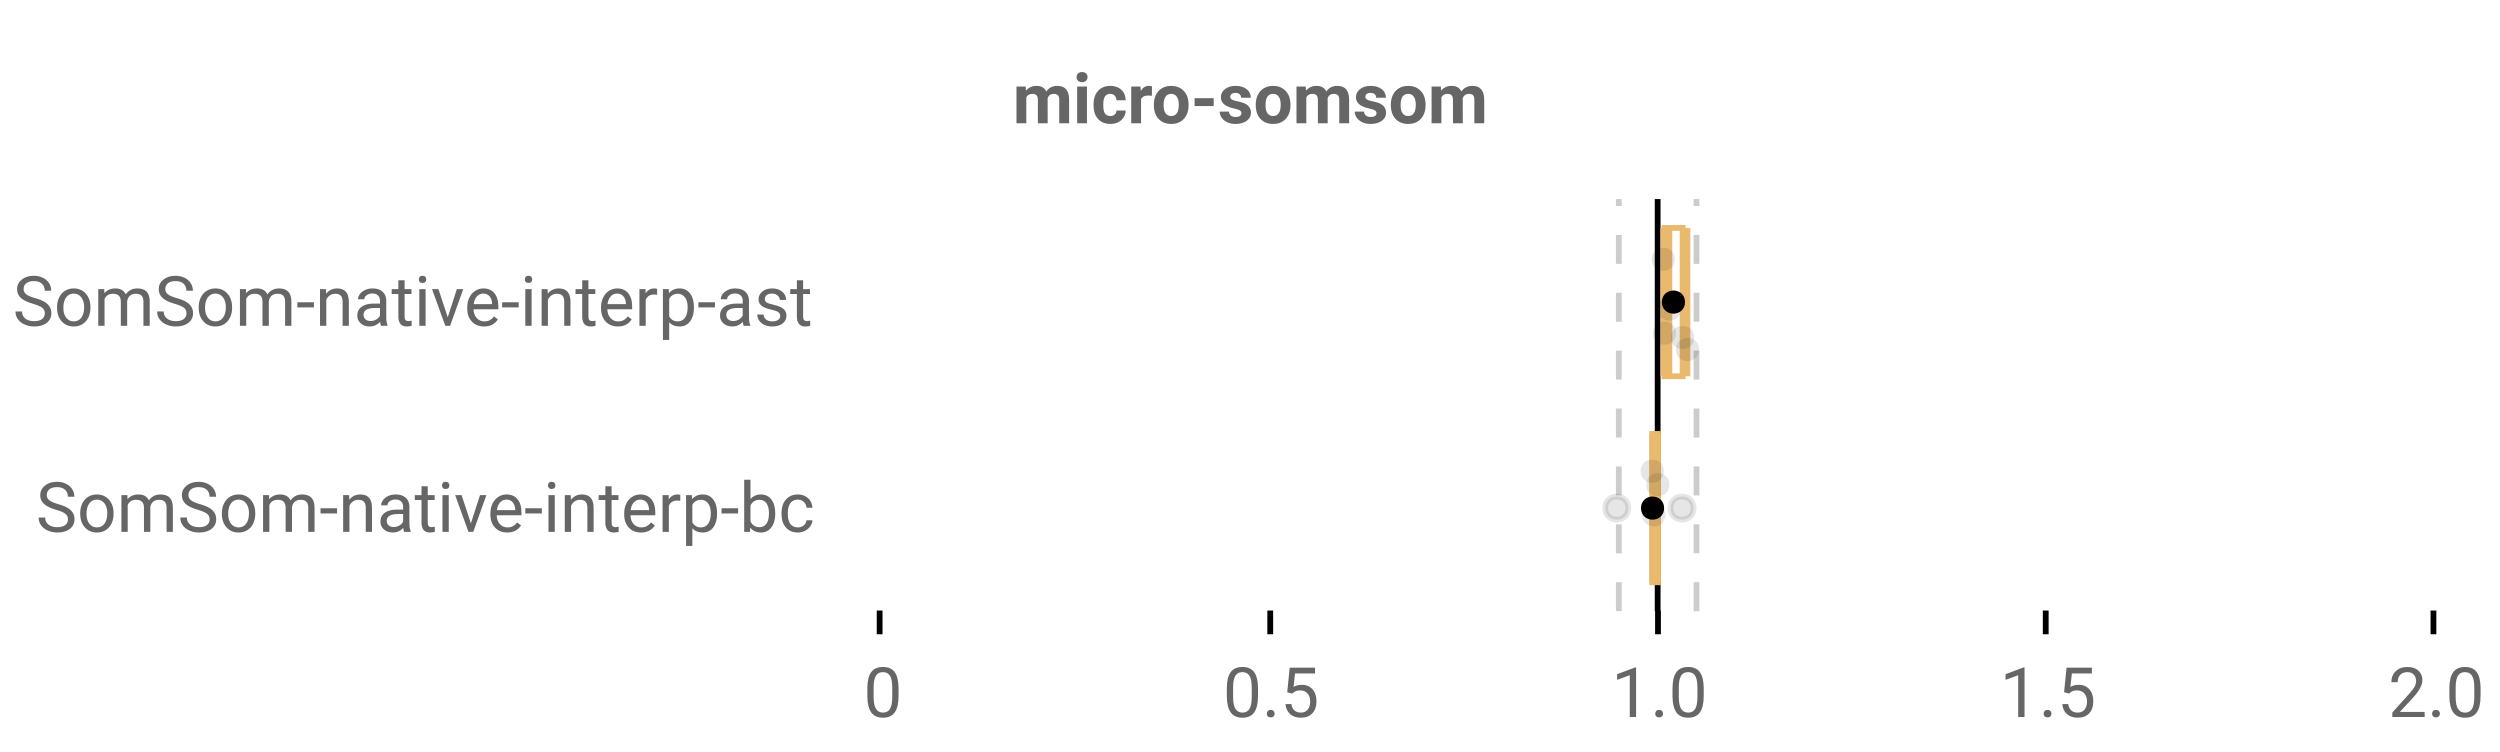 <?xml version="1.0" encoding="UTF-8"?>
<svg xmlns="http://www.w3.org/2000/svg" xmlns:xlink="http://www.w3.org/1999/xlink" width="864pt" height="260pt" viewBox="0 0 864 260" version="1.1">
<defs>
<clipPath id="clip1">
  <path d="M 571 68.801 L 574 68.801 L 574 211.199 L 571 211.199 Z M 571 68.801 "/>
</clipPath>
<clipPath id="clip2">
  <path d="M 558 68.801 L 561 68.801 L 561 211.199 L 558 211.199 Z M 558 68.801 "/>
</clipPath>
<clipPath id="clip3">
  <path d="M 585 68.801 L 588 68.801 L 588 211.199 L 585 211.199 Z M 585 68.801 "/>
</clipPath>
</defs>
<g id="surface578776">
<rect x="0" y="0" width="864" height="260" style="fill:rgb(100%,100%,100%);fill-opacity:1;stroke:none;"/>
<path style=" stroke:none;fill-rule:nonzero;fill:rgb(100%,100%,100%);fill-opacity:1;" d="M 0 0 L 672 0 L 672 76 L 0 76 Z M 0 0 "/>
<path style="fill:none;stroke-width:1;stroke-linecap:butt;stroke-linejoin:miter;stroke:rgb(0%,0%,0%);stroke-opacity:1;stroke-miterlimit:10;" d="M 152 105.5 L 152 109.6 " transform="matrix(2,0,0,2,0,0)"/>
<path style="fill:none;stroke-width:1;stroke-linecap:butt;stroke-linejoin:miter;stroke:rgb(0%,0%,0%);stroke-opacity:1;stroke-miterlimit:10;" d="M 219.5 105.5 L 219.5 109.6 " transform="matrix(2,0,0,2,0,0)"/>
<path style="fill:none;stroke-width:1;stroke-linecap:butt;stroke-linejoin:miter;stroke:rgb(0%,0%,0%);stroke-opacity:1;stroke-miterlimit:10;" d="M 286.5 105.5 L 286.5 109.6 " transform="matrix(2,0,0,2,0,0)"/>
<path style="fill:none;stroke-width:1;stroke-linecap:butt;stroke-linejoin:miter;stroke:rgb(0%,0%,0%);stroke-opacity:1;stroke-miterlimit:10;" d="M 353.5 105.5 L 353.5 109.6 " transform="matrix(2,0,0,2,0,0)"/>
<path style="fill:none;stroke-width:1;stroke-linecap:butt;stroke-linejoin:miter;stroke:rgb(0%,0%,0%);stroke-opacity:1;stroke-miterlimit:10;" d="M 420.5 105.5 L 420.5 109.6 " transform="matrix(2,0,0,2,0,0)"/>
<path style=" stroke:none;fill-rule:nonzero;fill:rgb(40%,40%,40%);fill-opacity:1;" d="M 354.484 29.914 L 354.578 31.336 C 355.484 30.234 356.703 29.68 358.234 29.68 C 359.859 29.68 360.977 30.328 361.594 31.617 C 362.477 30.328 363.75 29.68 365.406 29.68 C 366.781 29.68 367.801 30.082 368.469 30.883 C 369.145 31.688 369.484 32.895 369.484 34.508 L 369.484 42.602 L 366.078 42.602 L 366.078 34.508 C 366.078 33.789 365.938 33.27 365.656 32.945 C 365.375 32.613 364.879 32.445 364.172 32.445 C 363.148 32.445 362.445 32.93 362.062 33.898 L 362.078 42.602 L 358.688 42.602 L 358.688 34.523 C 358.688 33.797 358.539 33.27 358.25 32.945 C 357.957 32.613 357.469 32.445 356.781 32.445 C 355.812 32.445 355.113 32.844 354.688 33.633 L 354.688 42.602 L 351.297 42.602 L 351.297 29.914 Z M 375.652 42.602 L 372.262 42.602 L 372.262 29.914 L 375.652 29.914 Z M 372.059 26.633 C 372.059 26.133 372.223 25.723 372.559 25.398 C 372.902 25.066 373.363 24.898 373.949 24.898 C 374.531 24.898 374.996 25.066 375.34 25.398 C 375.684 25.723 375.855 26.133 375.855 26.633 C 375.855 27.156 375.676 27.582 375.324 27.914 C 374.98 28.238 374.52 28.398 373.949 28.398 C 373.387 28.398 372.926 28.238 372.574 27.914 C 372.23 27.582 372.059 27.156 372.059 26.633 Z M 383.719 40.102 C 384.344 40.102 384.848 39.93 385.234 39.586 C 385.629 39.242 385.832 38.785 385.844 38.211 L 389.031 38.211 C 389.02 39.078 388.781 39.867 388.312 40.586 C 387.852 41.297 387.223 41.848 386.422 42.242 C 385.629 42.637 384.75 42.836 383.781 42.836 C 381.969 42.836 380.535 42.266 379.484 41.117 C 378.441 39.961 377.922 38.367 377.922 36.336 L 377.922 36.102 C 377.922 34.156 378.438 32.598 379.469 31.43 C 380.508 30.266 381.938 29.68 383.75 29.68 C 385.332 29.68 386.602 30.133 387.562 31.039 C 388.52 31.945 389.008 33.148 389.031 34.648 L 385.844 34.648 C 385.832 33.992 385.629 33.461 385.234 33.055 C 384.848 32.641 384.332 32.43 383.688 32.43 C 382.906 32.43 382.312 32.719 381.906 33.289 C 381.5 33.863 381.297 34.797 381.297 36.086 L 381.297 36.43 C 381.297 37.742 381.492 38.688 381.891 39.258 C 382.297 39.82 382.906 40.102 383.719 40.102 Z M 398.078 33.102 C 397.617 33.039 397.211 33.008 396.859 33.008 C 395.578 33.008 394.738 33.441 394.344 34.305 L 394.344 42.602 L 390.953 42.602 L 390.953 29.914 L 394.156 29.914 L 394.25 31.43 C 394.926 30.266 395.867 29.68 397.078 29.68 C 397.453 29.68 397.801 29.734 398.125 29.836 Z M 398.77 36.148 C 398.77 34.891 399.008 33.77 399.488 32.789 C 399.977 31.801 400.676 31.035 401.582 30.492 C 402.488 29.953 403.543 29.68 404.754 29.68 C 406.461 29.68 407.855 30.207 408.941 31.258 C 410.023 32.301 410.629 33.723 410.754 35.523 L 410.77 36.383 C 410.77 38.332 410.227 39.895 409.145 41.07 C 408.059 42.25 406.602 42.836 404.77 42.836 C 402.945 42.836 401.488 42.254 400.395 41.086 C 399.309 39.91 398.77 38.312 398.77 36.289 Z M 402.145 36.383 C 402.145 37.594 402.367 38.516 402.816 39.148 C 403.273 39.785 403.926 40.102 404.77 40.102 C 405.59 40.102 406.23 39.789 406.691 39.164 C 407.16 38.531 407.395 37.523 407.395 36.148 C 407.395 34.961 407.16 34.047 406.691 33.398 C 406.23 32.754 405.586 32.43 404.754 32.43 C 403.918 32.43 403.273 32.754 402.816 33.398 C 402.367 34.047 402.145 35.039 402.145 36.383 Z M 419.449 36.664 L 412.855 36.664 L 412.855 33.93 L 419.449 33.93 Z M 429.035 39.102 C 429.035 38.688 428.824 38.359 428.41 38.117 C 428.004 37.879 427.348 37.664 426.441 37.477 C 423.43 36.844 421.926 35.562 421.926 33.633 C 421.926 32.508 422.387 31.57 423.316 30.82 C 424.254 30.062 425.477 29.68 426.988 29.68 C 428.59 29.68 429.871 30.062 430.832 30.82 C 431.801 31.582 432.285 32.566 432.285 33.773 L 428.91 33.773 C 428.91 33.297 428.754 32.898 428.441 32.586 C 428.129 32.266 427.637 32.102 426.973 32.102 C 426.398 32.102 425.957 32.234 425.645 32.492 C 425.332 32.742 425.176 33.07 425.176 33.477 C 425.176 33.852 425.352 34.156 425.707 34.383 C 426.059 34.613 426.66 34.812 427.504 34.977 C 428.348 35.145 429.059 35.332 429.645 35.539 C 431.434 36.195 432.332 37.336 432.332 38.961 C 432.332 40.117 431.832 41.055 430.832 41.773 C 429.84 42.484 428.559 42.836 426.988 42.836 C 425.926 42.836 424.98 42.648 424.16 42.273 C 423.336 41.891 422.691 41.367 422.223 40.711 C 421.754 40.047 421.52 39.332 421.52 38.57 L 424.738 38.57 C 424.77 39.176 424.988 39.641 425.395 39.961 C 425.809 40.273 426.367 40.43 427.066 40.43 C 427.711 40.43 428.199 40.312 428.535 40.07 C 428.867 39.82 429.035 39.5 429.035 39.102 Z M 433.984 36.148 C 433.984 34.891 434.223 33.77 434.703 32.789 C 435.191 31.801 435.891 31.035 436.797 30.492 C 437.703 29.953 438.758 29.68 439.969 29.68 C 441.676 29.68 443.07 30.207 444.156 31.258 C 445.238 32.301 445.844 33.723 445.969 35.523 L 445.984 36.383 C 445.984 38.332 445.441 39.895 444.359 41.07 C 443.273 42.25 441.816 42.836 439.984 42.836 C 438.16 42.836 436.703 42.254 435.609 41.086 C 434.523 39.91 433.984 38.312 433.984 36.289 Z M 437.359 36.383 C 437.359 37.594 437.582 38.516 438.031 39.148 C 438.488 39.785 439.141 40.102 439.984 40.102 C 440.805 40.102 441.445 39.789 441.906 39.164 C 442.375 38.531 442.609 37.523 442.609 36.148 C 442.609 34.961 442.375 34.047 441.906 33.398 C 441.445 32.754 440.801 32.43 439.969 32.43 C 439.133 32.43 438.488 32.754 438.031 33.398 C 437.582 34.047 437.359 35.039 437.359 36.383 Z M 451.258 29.914 L 451.352 31.336 C 452.258 30.234 453.477 29.68 455.008 29.68 C 456.633 29.68 457.75 30.328 458.367 31.617 C 459.25 30.328 460.523 29.68 462.18 29.68 C 463.555 29.68 464.574 30.082 465.242 30.883 C 465.918 31.688 466.258 32.895 466.258 34.508 L 466.258 42.602 L 462.852 42.602 L 462.852 34.508 C 462.852 33.789 462.711 33.27 462.43 32.945 C 462.148 32.613 461.652 32.445 460.945 32.445 C 459.922 32.445 459.219 32.93 458.836 33.898 L 458.852 42.602 L 455.461 42.602 L 455.461 34.523 C 455.461 33.797 455.312 33.27 455.023 32.945 C 454.73 32.613 454.242 32.445 453.555 32.445 C 452.586 32.445 451.887 32.844 451.461 33.633 L 451.461 42.602 L 448.07 42.602 L 448.07 29.914 Z M 475.723 39.102 C 475.723 38.688 475.512 38.359 475.098 38.117 C 474.691 37.879 474.035 37.664 473.129 37.477 C 470.117 36.844 468.613 35.562 468.613 33.633 C 468.613 32.508 469.074 31.57 470.004 30.82 C 470.941 30.062 472.164 29.68 473.676 29.68 C 475.277 29.68 476.559 30.062 477.52 30.82 C 478.488 31.582 478.973 32.566 478.973 33.773 L 475.598 33.773 C 475.598 33.297 475.441 32.898 475.129 32.586 C 474.816 32.266 474.324 32.102 473.66 32.102 C 473.086 32.102 472.645 32.234 472.332 32.492 C 472.02 32.742 471.863 33.07 471.863 33.477 C 471.863 33.852 472.039 34.156 472.395 34.383 C 472.746 34.613 473.348 34.812 474.191 34.977 C 475.035 35.145 475.746 35.332 476.332 35.539 C 478.121 36.195 479.02 37.336 479.02 38.961 C 479.02 40.117 478.52 41.055 477.52 41.773 C 476.527 42.484 475.246 42.836 473.676 42.836 C 472.613 42.836 471.668 42.648 470.848 42.273 C 470.023 41.891 469.379 41.367 468.91 40.711 C 468.441 40.047 468.207 39.332 468.207 38.57 L 471.426 38.57 C 471.457 39.176 471.676 39.641 472.082 39.961 C 472.496 40.273 473.055 40.43 473.754 40.43 C 474.398 40.43 474.887 40.312 475.223 40.07 C 475.555 39.82 475.723 39.5 475.723 39.102 Z M 480.672 36.148 C 480.672 34.891 480.91 33.77 481.391 32.789 C 481.879 31.801 482.578 31.035 483.484 30.492 C 484.391 29.953 485.445 29.68 486.656 29.68 C 488.363 29.68 489.758 30.207 490.844 31.258 C 491.926 32.301 492.531 33.723 492.656 35.523 L 492.672 36.383 C 492.672 38.332 492.129 39.895 491.047 41.07 C 489.961 42.25 488.504 42.836 486.672 42.836 C 484.848 42.836 483.391 42.254 482.297 41.086 C 481.211 39.91 480.672 38.312 480.672 36.289 Z M 484.047 36.383 C 484.047 37.594 484.27 38.516 484.719 39.148 C 485.176 39.785 485.828 40.102 486.672 40.102 C 487.492 40.102 488.133 39.789 488.594 39.164 C 489.062 38.531 489.297 37.523 489.297 36.148 C 489.297 34.961 489.062 34.047 488.594 33.398 C 488.133 32.754 487.488 32.43 486.656 32.43 C 485.82 32.43 485.176 32.754 484.719 33.398 C 484.27 34.047 484.047 35.039 484.047 36.383 Z M 497.945 29.914 L 498.039 31.336 C 498.945 30.234 500.164 29.68 501.695 29.68 C 503.32 29.68 504.438 30.328 505.055 31.617 C 505.938 30.328 507.211 29.68 508.867 29.68 C 510.242 29.68 511.262 30.082 511.93 30.883 C 512.605 31.688 512.945 32.895 512.945 34.508 L 512.945 42.602 L 509.539 42.602 L 509.539 34.508 C 509.539 33.789 509.398 33.27 509.117 32.945 C 508.836 32.613 508.34 32.445 507.633 32.445 C 506.609 32.445 505.906 32.93 505.523 33.898 L 505.539 42.602 L 502.148 42.602 L 502.148 34.523 C 502.148 33.797 502 33.27 501.711 32.945 C 501.418 32.613 500.93 32.445 500.242 32.445 C 499.273 32.445 498.574 32.844 498.148 33.633 L 498.148 42.602 L 494.758 42.602 L 494.758 29.914 Z M 350 20.336 "/>
<path style=" stroke:none;fill-rule:nonzero;fill:rgb(40%,40%,40%);fill-opacity:1;" d="M 310.535 240.523 C 310.535 243.066 310.098 244.957 309.223 246.195 C 308.355 247.426 307.004 248.039 305.16 248.039 C 303.336 248.039 301.988 247.438 301.113 246.227 C 300.238 245.02 299.785 243.219 299.754 240.82 L 299.754 237.93 C 299.754 235.422 300.184 233.555 301.051 232.336 C 301.926 231.117 303.289 230.508 305.145 230.508 C 306.977 230.508 308.324 231.098 309.191 232.273 C 310.055 233.453 310.504 235.266 310.535 237.711 Z M 308.363 237.555 C 308.363 235.723 308.102 234.391 307.582 233.555 C 307.07 232.711 306.258 232.289 305.145 232.289 C 304.027 232.289 303.215 232.707 302.707 233.539 C 302.207 234.375 301.945 235.66 301.926 237.398 L 301.926 240.867 C 301.926 242.711 302.191 244.078 302.723 244.961 C 303.262 245.836 304.074 246.273 305.16 246.273 C 306.23 246.273 307.027 245.863 307.551 245.039 C 308.07 244.207 308.34 242.898 308.363 241.117 Z M 298.41 225.539 "/>
<path style=" stroke:none;fill-rule:nonzero;fill:rgb(40%,40%,40%);fill-opacity:1;" d="M 434.773 240.523 C 434.773 243.066 434.336 244.957 433.461 246.195 C 432.594 247.426 431.242 248.039 429.398 248.039 C 427.574 248.039 426.227 247.438 425.352 246.227 C 424.477 245.02 424.023 243.219 423.992 240.82 L 423.992 237.93 C 423.992 235.422 424.422 233.555 425.289 232.336 C 426.164 231.117 427.527 230.508 429.383 230.508 C 431.215 230.508 432.562 231.098 433.43 232.273 C 434.293 233.453 434.742 235.266 434.773 237.711 Z M 432.602 237.555 C 432.602 235.723 432.34 234.391 431.82 233.555 C 431.309 232.711 430.496 232.289 429.383 232.289 C 428.266 232.289 427.453 232.707 426.945 233.539 C 426.445 234.375 426.184 235.66 426.164 237.398 L 426.164 240.867 C 426.164 242.711 426.43 244.078 426.961 244.961 C 427.5 245.836 428.312 246.273 429.398 246.273 C 430.469 246.273 431.266 245.863 431.789 245.039 C 432.309 244.207 432.578 242.898 432.602 241.117 Z M 437.812 246.664 C 437.812 246.289 437.922 245.977 438.141 245.727 C 438.367 245.477 438.703 245.352 439.141 245.352 C 439.586 245.352 439.926 245.477 440.156 245.727 C 440.395 245.977 440.516 246.289 440.516 246.664 C 440.516 247.031 440.395 247.332 440.156 247.57 C 439.926 247.809 439.586 247.93 439.141 247.93 C 438.703 247.93 438.367 247.809 438.141 247.57 C 437.922 247.332 437.812 247.031 437.812 246.664 Z M 444.863 239.242 L 445.723 230.742 L 454.473 230.742 L 454.473 232.742 L 447.566 232.742 L 447.051 237.398 C 447.883 236.91 448.832 236.664 449.895 236.664 C 451.445 236.664 452.68 237.18 453.598 238.211 C 454.512 239.234 454.973 240.617 454.973 242.367 C 454.973 244.129 454.496 245.516 453.551 246.523 C 452.602 247.535 451.273 248.039 449.566 248.039 C 448.055 248.039 446.82 247.625 445.863 246.789 C 444.914 245.945 444.379 244.789 444.254 243.32 L 446.301 243.32 C 446.434 244.289 446.785 245.023 447.348 245.523 C 447.91 246.023 448.648 246.273 449.566 246.273 C 450.574 246.273 451.367 245.93 451.941 245.242 C 452.512 244.555 452.801 243.602 452.801 242.383 C 452.801 241.25 452.488 240.336 451.863 239.648 C 451.246 238.953 450.426 238.602 449.395 238.602 C 448.445 238.602 447.699 238.812 447.16 239.227 L 446.598 239.695 Z M 422.648 225.539 "/>
<path style=" stroke:none;fill-rule:nonzero;fill:rgb(40%,40%,40%);fill-opacity:1;" d="M 565.434 247.805 L 563.246 247.805 L 563.246 233.352 L 558.887 234.961 L 558.887 232.992 L 565.09 230.664 L 565.434 230.664 Z M 572.051 246.664 C 572.051 246.289 572.16 245.977 572.379 245.727 C 572.605 245.477 572.941 245.352 573.379 245.352 C 573.824 245.352 574.164 245.477 574.395 245.727 C 574.633 245.977 574.754 246.289 574.754 246.664 C 574.754 247.031 574.633 247.332 574.395 247.57 C 574.164 247.809 573.824 247.93 573.379 247.93 C 572.941 247.93 572.605 247.809 572.379 247.57 C 572.16 247.332 572.051 247.031 572.051 246.664 Z M 588.805 240.523 C 588.805 243.066 588.367 244.957 587.492 246.195 C 586.625 247.426 585.273 248.039 583.43 248.039 C 581.605 248.039 580.258 247.438 579.383 246.227 C 578.508 245.02 578.055 243.219 578.023 240.82 L 578.023 237.93 C 578.023 235.422 578.453 233.555 579.32 232.336 C 580.195 231.117 581.559 230.508 583.414 230.508 C 585.246 230.508 586.594 231.098 587.461 232.273 C 588.324 233.453 588.773 235.266 588.805 237.711 Z M 586.633 237.555 C 586.633 235.723 586.371 234.391 585.852 233.555 C 585.34 232.711 584.527 232.289 583.414 232.289 C 582.297 232.289 581.484 232.707 580.977 233.539 C 580.477 234.375 580.215 235.66 580.195 237.398 L 580.195 240.867 C 580.195 242.711 580.461 244.078 580.992 244.961 C 581.531 245.836 582.344 246.273 583.43 246.273 C 584.5 246.273 585.297 245.863 585.82 245.039 C 586.34 244.207 586.609 242.898 586.633 241.117 Z M 556.887 225.539 "/>
<path style=" stroke:none;fill-rule:nonzero;fill:rgb(40%,40%,40%);fill-opacity:1;" d="M 699.672 247.805 L 697.484 247.805 L 697.484 233.352 L 693.125 234.961 L 693.125 232.992 L 699.328 230.664 L 699.672 230.664 Z M 706.289 246.664 C 706.289 246.289 706.398 245.977 706.617 245.727 C 706.844 245.477 707.18 245.352 707.617 245.352 C 708.062 245.352 708.402 245.477 708.633 245.727 C 708.871 245.977 708.992 246.289 708.992 246.664 C 708.992 247.031 708.871 247.332 708.633 247.57 C 708.402 247.809 708.062 247.93 707.617 247.93 C 707.18 247.93 706.844 247.809 706.617 247.57 C 706.398 247.332 706.289 247.031 706.289 246.664 Z M 713.34 239.242 L 714.199 230.742 L 722.949 230.742 L 722.949 232.742 L 716.043 232.742 L 715.527 237.398 C 716.359 236.91 717.309 236.664 718.371 236.664 C 719.922 236.664 721.156 237.18 722.074 238.211 C 722.988 239.234 723.449 240.617 723.449 242.367 C 723.449 244.129 722.973 245.516 722.027 246.523 C 721.078 247.535 719.75 248.039 718.043 248.039 C 716.531 248.039 715.297 247.625 714.34 246.789 C 713.391 245.945 712.855 244.789 712.73 243.32 L 714.777 243.32 C 714.91 244.289 715.262 245.023 715.824 245.523 C 716.387 246.023 717.125 246.273 718.043 246.273 C 719.051 246.273 719.844 245.93 720.418 245.242 C 720.988 244.555 721.277 243.602 721.277 242.383 C 721.277 241.25 720.965 240.336 720.34 239.648 C 719.723 238.953 718.902 238.602 717.871 238.602 C 716.922 238.602 716.176 238.812 715.637 239.227 L 715.074 239.695 Z M 691.125 225.539 "/>
<path style=" stroke:none;fill-rule:nonzero;fill:rgb(40%,40%,40%);fill-opacity:1;" d="M 837.961 247.805 L 826.789 247.805 L 826.789 246.242 L 832.695 239.68 C 833.57 238.691 834.172 237.891 834.508 237.273 C 834.84 236.648 835.008 236.004 835.008 235.336 C 835.008 234.441 834.734 233.711 834.195 233.148 C 833.652 232.578 832.934 232.289 832.039 232.289 C 830.953 232.289 830.117 232.598 829.523 233.211 C 828.93 233.828 828.633 234.68 828.633 235.773 L 826.461 235.773 C 826.461 234.203 826.965 232.93 827.977 231.961 C 828.984 230.992 830.34 230.508 832.039 230.508 C 833.621 230.508 834.871 230.926 835.789 231.758 C 836.715 232.594 837.18 233.695 837.18 235.07 C 837.18 236.758 836.109 238.758 833.977 241.07 L 829.398 246.039 L 837.961 246.039 Z M 840.531 246.664 C 840.531 246.289 840.641 245.977 840.859 245.727 C 841.086 245.477 841.422 245.352 841.859 245.352 C 842.305 245.352 842.645 245.477 842.875 245.727 C 843.113 245.977 843.234 246.289 843.234 246.664 C 843.234 247.031 843.113 247.332 842.875 247.57 C 842.645 247.809 842.305 247.93 841.859 247.93 C 841.422 247.93 841.086 247.809 840.859 247.57 C 840.641 247.332 840.531 247.031 840.531 246.664 Z M 857.285 240.523 C 857.285 243.066 856.848 244.957 855.973 246.195 C 855.105 247.426 853.754 248.039 851.91 248.039 C 850.086 248.039 848.738 247.438 847.863 246.227 C 846.988 245.02 846.535 243.219 846.504 240.82 L 846.504 237.93 C 846.504 235.422 846.934 233.555 847.801 232.336 C 848.676 231.117 850.039 230.508 851.895 230.508 C 853.727 230.508 855.074 231.098 855.941 232.273 C 856.805 233.453 857.254 235.266 857.285 237.711 Z M 855.113 237.555 C 855.113 235.723 854.852 234.391 854.332 233.555 C 853.82 232.711 853.008 232.289 851.895 232.289 C 850.777 232.289 849.965 232.707 849.457 233.539 C 848.957 234.375 848.695 235.66 848.676 237.398 L 848.676 240.867 C 848.676 242.711 848.941 244.078 849.473 244.961 C 850.012 245.836 850.824 246.273 851.91 246.273 C 852.98 246.273 853.777 245.863 854.301 245.039 C 854.82 244.207 855.09 242.898 855.113 241.117 Z M 825.367 225.539 "/>
<path style=" stroke:none;fill-rule:nonzero;fill:rgb(40%,40%,40%);fill-opacity:1;" d="M 11.426 104.992 C 9.488 104.441 8.082 103.766 7.207 102.961 C 6.332 102.148 5.895 101.148 5.895 99.961 C 5.895 98.617 6.43 97.508 7.504 96.633 C 8.574 95.75 9.973 95.305 11.691 95.305 C 12.855 95.305 13.898 95.535 14.816 95.992 C 15.742 96.441 16.457 97.066 16.957 97.867 C 17.457 98.66 17.707 99.531 17.707 100.477 L 15.457 100.477 C 15.457 99.445 15.129 98.633 14.473 98.039 C 13.816 97.445 12.887 97.148 11.691 97.148 C 10.574 97.148 9.707 97.395 9.082 97.883 C 8.465 98.375 8.16 99.051 8.16 99.914 C 8.16 100.613 8.449 101.203 9.035 101.68 C 9.629 102.16 10.633 102.602 12.051 103.008 C 13.477 103.406 14.586 103.844 15.379 104.32 C 16.18 104.801 16.773 105.363 17.16 106.008 C 17.555 106.645 17.754 107.395 17.754 108.258 C 17.754 109.645 17.211 110.754 16.129 111.586 C 15.055 112.422 13.613 112.836 11.801 112.836 C 10.633 112.836 9.539 112.609 8.52 112.164 C 7.508 111.719 6.727 111.102 6.176 110.32 C 5.621 109.539 5.348 108.648 5.348 107.648 L 7.613 107.648 C 7.613 108.68 7.992 109.5 8.754 110.102 C 9.512 110.695 10.527 110.992 11.801 110.992 C 12.988 110.992 13.898 110.754 14.535 110.273 C 15.168 109.785 15.488 109.125 15.488 108.289 C 15.488 107.457 15.191 106.812 14.598 106.352 C 14.012 105.895 12.957 105.441 11.426 104.992 Z M 19.711 106.148 C 19.711 104.898 19.953 103.781 20.445 102.789 C 20.934 101.801 21.609 101.035 22.477 100.492 C 23.352 99.953 24.352 99.68 25.477 99.68 C 27.195 99.68 28.586 100.281 29.648 101.477 C 30.719 102.676 31.258 104.266 31.258 106.242 L 31.258 106.398 C 31.258 107.641 31.016 108.75 30.539 109.727 C 30.07 110.707 29.398 111.473 28.523 112.023 C 27.648 112.566 26.637 112.836 25.492 112.836 C 23.773 112.836 22.375 112.238 21.305 111.039 C 20.242 109.844 19.711 108.258 19.711 106.289 Z M 21.898 106.398 C 21.898 107.805 22.219 108.938 22.867 109.789 C 23.523 110.645 24.398 111.07 25.492 111.07 C 26.594 111.07 27.469 110.641 28.117 109.773 C 28.762 108.91 29.086 107.703 29.086 106.148 C 29.086 104.754 28.758 103.625 28.102 102.758 C 27.445 101.895 26.57 101.461 25.477 101.461 C 24.402 101.461 23.539 101.891 22.883 102.742 C 22.227 103.598 21.898 104.816 21.898 106.398 Z M 36.023 99.914 L 36.07 101.32 C 37.008 100.227 38.262 99.68 39.836 99.68 C 41.605 99.68 42.812 100.363 43.461 101.727 C 43.875 101.113 44.422 100.617 45.102 100.242 C 45.777 99.867 46.578 99.68 47.508 99.68 C 50.289 99.68 51.699 101.156 51.742 104.102 L 51.742 112.602 L 49.57 112.602 L 49.57 104.227 C 49.57 103.32 49.359 102.645 48.945 102.195 C 48.539 101.75 47.844 101.523 46.867 101.523 C 46.062 101.523 45.398 101.766 44.867 102.242 C 44.336 102.723 44.027 103.367 43.945 104.18 L 43.945 112.602 L 41.758 112.602 L 41.758 104.289 C 41.758 102.445 40.855 101.523 39.055 101.523 C 37.625 101.523 36.652 102.129 36.133 103.336 L 36.133 112.602 L 33.961 112.602 L 33.961 99.914 Z M 60.387 104.992 C 58.449 104.441 57.043 103.766 56.168 102.961 C 55.293 102.148 54.855 101.148 54.855 99.961 C 54.855 98.617 55.391 97.508 56.465 96.633 C 57.535 95.75 58.934 95.305 60.652 95.305 C 61.816 95.305 62.859 95.535 63.777 95.992 C 64.703 96.441 65.418 97.066 65.918 97.867 C 66.418 98.66 66.668 99.531 66.668 100.477 L 64.418 100.477 C 64.418 99.445 64.09 98.633 63.434 98.039 C 62.777 97.445 61.848 97.148 60.652 97.148 C 59.535 97.148 58.668 97.395 58.043 97.883 C 57.426 98.375 57.121 99.051 57.121 99.914 C 57.121 100.613 57.41 101.203 57.996 101.68 C 58.59 102.16 59.594 102.602 61.012 103.008 C 62.438 103.406 63.547 103.844 64.34 104.32 C 65.141 104.801 65.734 105.363 66.121 106.008 C 66.516 106.645 66.715 107.395 66.715 108.258 C 66.715 109.645 66.172 110.754 65.09 111.586 C 64.016 112.422 62.574 112.836 60.762 112.836 C 59.594 112.836 58.5 112.609 57.48 112.164 C 56.469 111.719 55.688 111.102 55.137 110.32 C 54.582 109.539 54.309 108.648 54.309 107.648 L 56.574 107.648 C 56.574 108.68 56.953 109.5 57.715 110.102 C 58.473 110.695 59.488 110.992 60.762 110.992 C 61.949 110.992 62.859 110.754 63.496 110.273 C 64.129 109.785 64.449 109.125 64.449 108.289 C 64.449 107.457 64.152 106.812 63.559 106.352 C 62.973 105.895 61.918 105.441 60.387 104.992 Z M 68.672 106.148 C 68.672 104.898 68.914 103.781 69.406 102.789 C 69.895 101.801 70.57 101.035 71.438 100.492 C 72.312 99.953 73.312 99.68 74.438 99.68 C 76.156 99.68 77.547 100.281 78.609 101.477 C 79.68 102.676 80.219 104.266 80.219 106.242 L 80.219 106.398 C 80.219 107.641 79.977 108.75 79.5 109.727 C 79.031 110.707 78.359 111.473 77.484 112.023 C 76.609 112.566 75.598 112.836 74.453 112.836 C 72.734 112.836 71.336 112.238 70.266 111.039 C 69.203 109.844 68.672 108.258 68.672 106.289 Z M 70.859 106.398 C 70.859 107.805 71.18 108.938 71.828 109.789 C 72.484 110.645 73.359 111.07 74.453 111.07 C 75.555 111.07 76.43 110.641 77.078 109.773 C 77.723 108.91 78.047 107.703 78.047 106.148 C 78.047 104.754 77.719 103.625 77.062 102.758 C 76.406 101.895 75.531 101.461 74.438 101.461 C 73.363 101.461 72.5 101.891 71.844 102.742 C 71.188 103.598 70.859 104.816 70.859 106.398 Z M 84.984 99.914 L 85.031 101.32 C 85.969 100.227 87.223 99.68 88.797 99.68 C 90.566 99.68 91.773 100.363 92.422 101.727 C 92.836 101.113 93.383 100.617 94.062 100.242 C 94.738 99.867 95.539 99.68 96.469 99.68 C 99.25 99.68 100.66 101.156 100.703 104.102 L 100.703 112.602 L 98.531 112.602 L 98.531 104.227 C 98.531 103.32 98.32 102.645 97.906 102.195 C 97.5 101.75 96.805 101.523 95.828 101.523 C 95.023 101.523 94.359 101.766 93.828 102.242 C 93.297 102.723 92.988 103.367 92.906 104.18 L 92.906 112.602 L 90.719 112.602 L 90.719 104.289 C 90.719 102.445 89.816 101.523 88.016 101.523 C 86.586 101.523 85.613 102.129 85.094 103.336 L 85.094 112.602 L 82.922 112.602 L 82.922 99.914 Z M 108.488 106.242 L 102.77 106.242 L 102.77 104.461 L 108.488 104.461 Z M 112.641 99.914 L 112.719 101.508 C 113.688 100.289 114.953 99.68 116.516 99.68 C 119.191 99.68 120.539 101.195 120.562 104.227 L 120.562 112.602 L 118.406 112.602 L 118.406 104.211 C 118.395 103.297 118.18 102.617 117.766 102.18 C 117.359 101.742 116.723 101.523 115.859 101.523 C 115.148 101.523 114.531 101.711 114 102.086 C 113.469 102.461 113.055 102.957 112.766 103.57 L 112.766 112.602 L 110.594 112.602 L 110.594 99.914 Z M 131.664 112.602 C 131.539 112.352 131.438 111.906 131.367 111.258 C 130.355 112.312 129.152 112.836 127.758 112.836 C 126.508 112.836 125.48 112.484 124.68 111.773 C 123.875 111.066 123.477 110.172 123.477 109.086 C 123.477 107.766 123.977 106.738 124.977 106.008 C 125.984 105.281 127.398 104.914 129.211 104.914 L 131.32 104.914 L 131.32 103.914 C 131.32 103.156 131.09 102.551 130.633 102.102 C 130.184 101.656 129.523 101.43 128.648 101.43 C 127.867 101.43 127.215 101.629 126.695 102.023 C 126.172 102.41 125.914 102.879 125.914 103.43 L 123.727 103.43 C 123.727 102.805 123.949 102.195 124.398 101.602 C 124.855 101.008 125.465 100.539 126.227 100.195 C 126.996 99.852 127.844 99.68 128.773 99.68 C 130.23 99.68 131.371 100.051 132.195 100.789 C 133.027 101.52 133.461 102.523 133.492 103.805 L 133.492 109.633 C 133.492 110.801 133.641 111.727 133.945 112.414 L 133.945 112.602 Z M 128.07 110.945 C 128.746 110.945 129.387 110.773 129.992 110.43 C 130.605 110.078 131.047 109.617 131.32 109.055 L 131.32 106.445 L 129.633 106.445 C 126.977 106.445 125.648 107.223 125.648 108.773 C 125.648 109.461 125.871 110 126.32 110.383 C 126.777 110.758 127.359 110.945 128.07 110.945 Z M 139.828 96.852 L 139.828 99.914 L 142.203 99.914 L 142.203 101.602 L 139.828 101.602 L 139.828 109.461 C 139.828 109.973 139.93 110.352 140.141 110.602 C 140.359 110.852 140.723 110.977 141.234 110.977 C 141.484 110.977 141.828 110.93 142.266 110.836 L 142.266 112.602 C 141.691 112.758 141.133 112.836 140.594 112.836 C 139.625 112.836 138.895 112.547 138.406 111.961 C 137.914 111.367 137.672 110.535 137.672 109.461 L 137.672 101.602 L 135.359 101.602 L 135.359 99.914 L 137.672 99.914 L 137.672 96.852 Z M 147.09 112.602 L 144.918 112.602 L 144.918 99.914 L 147.09 99.914 Z M 144.746 96.555 C 144.746 96.203 144.848 95.906 145.059 95.664 C 145.277 95.426 145.594 95.305 146.012 95.305 C 146.438 95.305 146.762 95.426 146.98 95.664 C 147.199 95.906 147.309 96.203 147.309 96.555 C 147.309 96.91 147.199 97.207 146.98 97.445 C 146.762 97.676 146.438 97.789 146.012 97.789 C 145.594 97.789 145.277 97.676 145.059 97.445 C 144.848 97.207 144.746 96.91 144.746 96.555 Z M 154.742 109.664 L 157.883 99.914 L 160.102 99.914 L 155.555 112.602 L 153.898 112.602 L 149.305 99.914 L 151.523 99.914 Z M 167.293 112.836 C 165.574 112.836 164.172 112.273 163.09 111.148 C 162.016 110.016 161.48 108.504 161.48 106.617 L 161.48 106.211 C 161.48 104.953 161.719 103.832 162.199 102.852 C 162.676 101.863 163.348 101.086 164.215 100.523 C 165.078 99.961 166.016 99.68 167.027 99.68 C 168.672 99.68 169.949 100.227 170.855 101.32 C 171.77 102.406 172.23 103.957 172.23 105.977 L 172.23 106.883 L 163.652 106.883 C 163.684 108.133 164.047 109.145 164.746 109.914 C 165.441 110.688 166.328 111.07 167.402 111.07 C 168.172 111.07 168.824 110.914 169.355 110.602 C 169.887 110.289 170.348 109.875 170.746 109.352 L 172.074 110.383 C 171.012 112.02 169.418 112.836 167.293 112.836 Z M 167.027 101.461 C 166.152 101.461 165.418 101.785 164.824 102.43 C 164.23 103.066 163.859 103.957 163.715 105.102 L 170.074 105.102 L 170.074 104.93 C 170.012 103.836 169.715 102.988 169.184 102.383 C 168.652 101.77 167.934 101.461 167.027 101.461 Z M 179.258 106.242 L 173.539 106.242 L 173.539 104.461 L 179.258 104.461 Z M 183.723 112.602 L 181.551 112.602 L 181.551 99.914 L 183.723 99.914 Z M 181.379 96.555 C 181.379 96.203 181.48 95.906 181.691 95.664 C 181.91 95.426 182.227 95.305 182.645 95.305 C 183.07 95.305 183.395 95.426 183.613 95.664 C 183.832 95.906 183.941 96.203 183.941 96.555 C 183.941 96.91 183.832 97.207 183.613 97.445 C 183.395 97.676 183.07 97.789 182.645 97.789 C 182.227 97.789 181.91 97.676 181.691 97.445 C 181.48 97.207 181.379 96.91 181.379 96.555 Z M 189.234 99.914 L 189.312 101.508 C 190.281 100.289 191.547 99.68 193.109 99.68 C 195.785 99.68 197.133 101.195 197.156 104.227 L 197.156 112.602 L 195 112.602 L 195 104.211 C 194.988 103.297 194.773 102.617 194.359 102.18 C 193.953 101.742 193.316 101.523 192.453 101.523 C 191.742 101.523 191.125 101.711 190.594 102.086 C 190.062 102.461 189.648 102.957 189.359 103.57 L 189.359 112.602 L 187.188 112.602 L 187.188 99.914 Z M 203.367 96.852 L 203.367 99.914 L 205.742 99.914 L 205.742 101.602 L 203.367 101.602 L 203.367 109.461 C 203.367 109.973 203.469 110.352 203.68 110.602 C 203.898 110.852 204.262 110.977 204.773 110.977 C 205.023 110.977 205.367 110.93 205.805 110.836 L 205.805 112.602 C 205.23 112.758 204.672 112.836 204.133 112.836 C 203.164 112.836 202.434 112.547 201.945 111.961 C 201.453 111.367 201.211 110.535 201.211 109.461 L 201.211 101.602 L 198.898 101.602 L 198.898 99.914 L 201.211 99.914 L 201.211 96.852 Z M 213.535 112.836 C 211.816 112.836 210.414 112.273 209.332 111.148 C 208.258 110.016 207.723 108.504 207.723 106.617 L 207.723 106.211 C 207.723 104.953 207.961 103.832 208.441 102.852 C 208.918 101.863 209.59 101.086 210.457 100.523 C 211.32 99.961 212.258 99.68 213.27 99.68 C 214.914 99.68 216.191 100.227 217.098 101.32 C 218.012 102.406 218.473 103.957 218.473 105.977 L 218.473 106.883 L 209.895 106.883 C 209.926 108.133 210.289 109.145 210.988 109.914 C 211.684 110.688 212.57 111.07 213.645 111.07 C 214.414 111.07 215.066 110.914 215.598 110.602 C 216.129 110.289 216.59 109.875 216.988 109.352 L 218.316 110.383 C 217.254 112.02 215.66 112.836 213.535 112.836 Z M 213.27 101.461 C 212.395 101.461 211.66 101.785 211.066 102.43 C 210.473 103.066 210.102 103.957 209.957 105.102 L 216.316 105.102 L 216.316 104.93 C 216.254 103.836 215.957 102.988 215.426 102.383 C 214.895 101.77 214.176 101.461 213.27 101.461 Z M 227.109 101.867 C 226.785 101.816 226.43 101.789 226.047 101.789 C 224.629 101.789 223.664 102.395 223.156 103.602 L 223.156 112.602 L 220.984 112.602 L 220.984 99.914 L 223.094 99.914 L 223.125 101.383 C 223.844 100.25 224.852 99.68 226.156 99.68 C 226.57 99.68 226.891 99.738 227.109 99.852 Z M 239.824 106.398 C 239.824 108.328 239.379 109.883 238.496 111.07 C 237.609 112.25 236.41 112.836 234.902 112.836 C 233.371 112.836 232.16 112.348 231.277 111.367 L 231.277 117.477 L 229.105 117.477 L 229.105 99.914 L 231.09 99.914 L 231.199 101.32 C 232.074 100.227 233.297 99.68 234.871 99.68 C 236.391 99.68 237.594 100.258 238.48 101.414 C 239.375 102.562 239.824 104.156 239.824 106.195 Z M 237.652 106.148 C 237.652 104.723 237.344 103.598 236.73 102.773 C 236.125 101.941 235.293 101.523 234.23 101.523 C 232.918 101.523 231.934 102.109 231.277 103.273 L 231.277 109.336 C 231.922 110.492 232.91 111.07 234.246 111.07 C 235.285 111.07 236.113 110.66 236.73 109.836 C 237.344 109.004 237.652 107.773 237.652 106.148 Z M 247.086 106.242 L 241.367 106.242 L 241.367 104.461 L 247.086 104.461 Z M 257.02 112.602 C 256.895 112.352 256.793 111.906 256.723 111.258 C 255.711 112.312 254.508 112.836 253.113 112.836 C 251.863 112.836 250.836 112.484 250.035 111.773 C 249.23 111.066 248.832 110.172 248.832 109.086 C 248.832 107.766 249.332 106.738 250.332 106.008 C 251.34 105.281 252.754 104.914 254.566 104.914 L 256.676 104.914 L 256.676 103.914 C 256.676 103.156 256.445 102.551 255.988 102.102 C 255.539 101.656 254.879 101.43 254.004 101.43 C 253.223 101.43 252.57 101.629 252.051 102.023 C 251.527 102.41 251.27 102.879 251.27 103.43 L 249.082 103.43 C 249.082 102.805 249.305 102.195 249.754 101.602 C 250.211 101.008 250.82 100.539 251.582 100.195 C 252.352 99.852 253.199 99.68 254.129 99.68 C 255.586 99.68 256.727 100.051 257.551 100.789 C 258.383 101.52 258.816 102.523 258.848 103.805 L 258.848 109.633 C 258.848 110.801 258.996 111.727 259.301 112.414 L 259.301 112.602 Z M 253.426 110.945 C 254.102 110.945 254.742 110.773 255.348 110.43 C 255.961 110.078 256.402 109.617 256.676 109.055 L 256.676 106.445 L 254.988 106.445 C 252.332 106.445 251.004 107.223 251.004 108.773 C 251.004 109.461 251.227 110 251.676 110.383 C 252.133 110.758 252.715 110.945 253.426 110.945 Z M 269.637 109.242 C 269.637 108.648 269.41 108.191 268.965 107.867 C 268.527 107.547 267.754 107.27 266.652 107.039 C 265.559 106.801 264.688 106.52 264.043 106.195 C 263.395 105.863 262.918 105.473 262.605 105.023 C 262.301 104.566 262.152 104.023 262.152 103.398 C 262.152 102.359 262.59 101.477 263.465 100.758 C 264.348 100.039 265.473 99.68 266.84 99.68 C 268.277 99.68 269.441 100.055 270.34 100.805 C 271.234 101.547 271.684 102.492 271.684 103.648 L 269.496 103.648 C 269.496 103.055 269.246 102.547 268.746 102.117 C 268.246 101.68 267.609 101.461 266.84 101.461 C 266.047 101.461 265.426 101.633 264.98 101.977 C 264.543 102.32 264.324 102.773 264.324 103.336 C 264.324 103.859 264.527 104.254 264.934 104.523 C 265.348 104.785 266.098 105.035 267.184 105.273 C 268.266 105.516 269.141 105.805 269.809 106.148 C 270.484 106.484 270.984 106.891 271.309 107.367 C 271.629 107.836 271.793 108.41 271.793 109.086 C 271.793 110.223 271.34 111.133 270.434 111.82 C 269.527 112.5 268.355 112.836 266.918 112.836 C 265.895 112.836 264.996 112.656 264.215 112.305 C 263.434 111.941 262.816 111.438 262.371 110.789 C 261.934 110.145 261.715 109.445 261.715 108.695 L 263.887 108.695 C 263.926 109.426 264.219 110.004 264.762 110.43 C 265.301 110.859 266.02 111.07 266.918 111.07 C 267.73 111.07 268.387 110.906 268.887 110.57 C 269.387 110.238 269.637 109.797 269.637 109.242 Z M 277.559 96.852 L 277.559 99.914 L 279.934 99.914 L 279.934 101.602 L 277.559 101.602 L 277.559 109.461 C 277.559 109.973 277.66 110.352 277.871 110.602 C 278.09 110.852 278.453 110.977 278.965 110.977 C 279.215 110.977 279.559 110.93 279.996 110.836 L 279.996 112.602 C 279.422 112.758 278.863 112.836 278.324 112.836 C 277.355 112.836 276.625 112.547 276.137 111.961 C 275.645 111.367 275.402 110.535 275.402 109.461 L 275.402 101.602 L 273.09 101.602 L 273.09 99.914 L 275.402 99.914 L 275.402 96.852 Z M 4.41 90.336 "/>
<path style=" stroke:none;fill-rule:nonzero;fill:rgb(40%,40%,40%);fill-opacity:1;" d="M 19.426 176.195 C 17.488 175.645 16.082 174.969 15.207 174.164 C 14.332 173.352 13.895 172.352 13.895 171.164 C 13.895 169.82 14.43 168.711 15.504 167.836 C 16.574 166.953 17.973 166.508 19.691 166.508 C 20.855 166.508 21.898 166.738 22.816 167.195 C 23.742 167.645 24.457 168.27 24.957 169.07 C 25.457 169.863 25.707 170.734 25.707 171.68 L 23.457 171.68 C 23.457 170.648 23.129 169.836 22.473 169.242 C 21.816 168.648 20.887 168.352 19.691 168.352 C 18.574 168.352 17.707 168.598 17.082 169.086 C 16.465 169.578 16.16 170.254 16.16 171.117 C 16.16 171.816 16.449 172.406 17.035 172.883 C 17.629 173.363 18.633 173.805 20.051 174.211 C 21.477 174.609 22.586 175.047 23.379 175.523 C 24.18 176.004 24.773 176.566 25.16 177.211 C 25.555 177.848 25.754 178.598 25.754 179.461 C 25.754 180.848 25.211 181.957 24.129 182.789 C 23.055 183.625 21.613 184.039 19.801 184.039 C 18.633 184.039 17.539 183.812 16.52 183.367 C 15.508 182.922 14.727 182.305 14.176 181.523 C 13.621 180.742 13.348 179.852 13.348 178.852 L 15.613 178.852 C 15.613 179.883 15.992 180.703 16.754 181.305 C 17.512 181.898 18.527 182.195 19.801 182.195 C 20.988 182.195 21.898 181.957 22.535 181.477 C 23.168 180.988 23.488 180.328 23.488 179.492 C 23.488 178.66 23.191 178.016 22.598 177.555 C 22.012 177.098 20.957 176.645 19.426 176.195 Z M 27.711 177.352 C 27.711 176.102 27.953 174.984 28.445 173.992 C 28.934 173.004 29.609 172.238 30.477 171.695 C 31.352 171.156 32.352 170.883 33.477 170.883 C 35.195 170.883 36.586 171.484 37.648 172.68 C 38.719 173.879 39.258 175.469 39.258 177.445 L 39.258 177.602 C 39.258 178.844 39.016 179.953 38.539 180.93 C 38.07 181.91 37.398 182.676 36.523 183.227 C 35.648 183.77 34.637 184.039 33.492 184.039 C 31.773 184.039 30.375 183.441 29.305 182.242 C 28.242 181.047 27.711 179.461 27.711 177.492 Z M 29.898 177.602 C 29.898 179.008 30.219 180.141 30.867 180.992 C 31.523 181.848 32.398 182.273 33.492 182.273 C 34.594 182.273 35.469 181.844 36.117 180.977 C 36.762 180.113 37.086 178.906 37.086 177.352 C 37.086 175.957 36.758 174.828 36.102 173.961 C 35.445 173.098 34.57 172.664 33.477 172.664 C 32.402 172.664 31.539 173.094 30.883 173.945 C 30.227 174.801 29.898 176.02 29.898 177.602 Z M 44.023 171.117 L 44.07 172.523 C 45.008 171.43 46.262 170.883 47.836 170.883 C 49.605 170.883 50.812 171.566 51.461 172.93 C 51.875 172.316 52.422 171.82 53.102 171.445 C 53.777 171.07 54.578 170.883 55.508 170.883 C 58.289 170.883 59.699 172.359 59.742 175.305 L 59.742 183.805 L 57.57 183.805 L 57.57 175.43 C 57.57 174.523 57.359 173.848 56.945 173.398 C 56.539 172.953 55.844 172.727 54.867 172.727 C 54.062 172.727 53.398 172.969 52.867 173.445 C 52.336 173.926 52.027 174.57 51.945 175.383 L 51.945 183.805 L 49.758 183.805 L 49.758 175.492 C 49.758 173.648 48.855 172.727 47.055 172.727 C 45.625 172.727 44.652 173.332 44.133 174.539 L 44.133 183.805 L 41.961 183.805 L 41.961 171.117 Z M 68.387 176.195 C 66.449 175.645 65.043 174.969 64.168 174.164 C 63.293 173.352 62.855 172.352 62.855 171.164 C 62.855 169.82 63.391 168.711 64.465 167.836 C 65.535 166.953 66.934 166.508 68.652 166.508 C 69.816 166.508 70.859 166.738 71.777 167.195 C 72.703 167.645 73.418 168.27 73.918 169.07 C 74.418 169.863 74.668 170.734 74.668 171.68 L 72.418 171.68 C 72.418 170.648 72.09 169.836 71.434 169.242 C 70.777 168.648 69.848 168.352 68.652 168.352 C 67.535 168.352 66.668 168.598 66.043 169.086 C 65.426 169.578 65.121 170.254 65.121 171.117 C 65.121 171.816 65.41 172.406 65.996 172.883 C 66.59 173.363 67.594 173.805 69.012 174.211 C 70.438 174.609 71.547 175.047 72.34 175.523 C 73.141 176.004 73.734 176.566 74.121 177.211 C 74.516 177.848 74.715 178.598 74.715 179.461 C 74.715 180.848 74.172 181.957 73.09 182.789 C 72.016 183.625 70.574 184.039 68.762 184.039 C 67.594 184.039 66.5 183.812 65.48 183.367 C 64.469 182.922 63.688 182.305 63.137 181.523 C 62.582 180.742 62.309 179.852 62.309 178.852 L 64.574 178.852 C 64.574 179.883 64.953 180.703 65.715 181.305 C 66.473 181.898 67.488 182.195 68.762 182.195 C 69.949 182.195 70.859 181.957 71.496 181.477 C 72.129 180.988 72.449 180.328 72.449 179.492 C 72.449 178.66 72.152 178.016 71.559 177.555 C 70.973 177.098 69.918 176.645 68.387 176.195 Z M 76.672 177.352 C 76.672 176.102 76.914 174.984 77.406 173.992 C 77.895 173.004 78.57 172.238 79.438 171.695 C 80.312 171.156 81.312 170.883 82.438 170.883 C 84.156 170.883 85.547 171.484 86.609 172.68 C 87.68 173.879 88.219 175.469 88.219 177.445 L 88.219 177.602 C 88.219 178.844 87.977 179.953 87.5 180.93 C 87.031 181.91 86.359 182.676 85.484 183.227 C 84.609 183.77 83.598 184.039 82.453 184.039 C 80.734 184.039 79.336 183.441 78.266 182.242 C 77.203 181.047 76.672 179.461 76.672 177.492 Z M 78.859 177.602 C 78.859 179.008 79.18 180.141 79.828 180.992 C 80.484 181.848 81.359 182.273 82.453 182.273 C 83.555 182.273 84.43 181.844 85.078 180.977 C 85.723 180.113 86.047 178.906 86.047 177.352 C 86.047 175.957 85.719 174.828 85.062 173.961 C 84.406 173.098 83.531 172.664 82.438 172.664 C 81.363 172.664 80.5 173.094 79.844 173.945 C 79.188 174.801 78.859 176.02 78.859 177.602 Z M 92.984 171.117 L 93.031 172.523 C 93.969 171.43 95.223 170.883 96.797 170.883 C 98.566 170.883 99.773 171.566 100.422 172.93 C 100.836 172.316 101.383 171.82 102.062 171.445 C 102.738 171.07 103.539 170.883 104.469 170.883 C 107.25 170.883 108.66 172.359 108.703 175.305 L 108.703 183.805 L 106.531 183.805 L 106.531 175.43 C 106.531 174.523 106.32 173.848 105.906 173.398 C 105.5 172.953 104.805 172.727 103.828 172.727 C 103.023 172.727 102.359 172.969 101.828 173.445 C 101.297 173.926 100.988 174.57 100.906 175.383 L 100.906 183.805 L 98.719 183.805 L 98.719 175.492 C 98.719 173.648 97.816 172.727 96.016 172.727 C 94.586 172.727 93.613 173.332 93.094 174.539 L 93.094 183.805 L 90.922 183.805 L 90.922 171.117 Z M 116.488 177.445 L 110.77 177.445 L 110.77 175.664 L 116.488 175.664 Z M 120.641 171.117 L 120.719 172.711 C 121.688 171.492 122.953 170.883 124.516 170.883 C 127.191 170.883 128.539 172.398 128.562 175.43 L 128.562 183.805 L 126.406 183.805 L 126.406 175.414 C 126.395 174.5 126.18 173.82 125.766 173.383 C 125.359 172.945 124.723 172.727 123.859 172.727 C 123.148 172.727 122.531 172.914 122 173.289 C 121.469 173.664 121.055 174.16 120.766 174.773 L 120.766 183.805 L 118.594 183.805 L 118.594 171.117 Z M 139.664 183.805 C 139.539 183.555 139.438 183.109 139.367 182.461 C 138.355 183.516 137.152 184.039 135.758 184.039 C 134.508 184.039 133.48 183.688 132.68 182.977 C 131.875 182.27 131.477 181.375 131.477 180.289 C 131.477 178.969 131.977 177.941 132.977 177.211 C 133.984 176.484 135.398 176.117 137.211 176.117 L 139.32 176.117 L 139.32 175.117 C 139.32 174.359 139.09 173.754 138.633 173.305 C 138.184 172.859 137.523 172.633 136.648 172.633 C 135.867 172.633 135.215 172.832 134.695 173.227 C 134.172 173.613 133.914 174.082 133.914 174.633 L 131.727 174.633 C 131.727 174.008 131.949 173.398 132.398 172.805 C 132.855 172.211 133.465 171.742 134.227 171.398 C 134.996 171.055 135.844 170.883 136.773 170.883 C 138.23 170.883 139.371 171.254 140.195 171.992 C 141.027 172.723 141.461 173.727 141.492 175.008 L 141.492 180.836 C 141.492 182.004 141.641 182.93 141.945 183.617 L 141.945 183.805 Z M 136.07 182.148 C 136.746 182.148 137.387 181.977 137.992 181.633 C 138.605 181.281 139.047 180.82 139.32 180.258 L 139.32 177.648 L 137.633 177.648 C 134.977 177.648 133.648 178.426 133.648 179.977 C 133.648 180.664 133.871 181.203 134.32 181.586 C 134.777 181.961 135.359 182.148 136.07 182.148 Z M 147.828 168.055 L 147.828 171.117 L 150.203 171.117 L 150.203 172.805 L 147.828 172.805 L 147.828 180.664 C 147.828 181.176 147.93 181.555 148.141 181.805 C 148.359 182.055 148.723 182.18 149.234 182.18 C 149.484 182.18 149.828 182.133 150.266 182.039 L 150.266 183.805 C 149.691 183.961 149.133 184.039 148.594 184.039 C 147.625 184.039 146.895 183.75 146.406 183.164 C 145.914 182.57 145.672 181.738 145.672 180.664 L 145.672 172.805 L 143.359 172.805 L 143.359 171.117 L 145.672 171.117 L 145.672 168.055 Z M 155.09 183.805 L 152.918 183.805 L 152.918 171.117 L 155.09 171.117 Z M 152.746 167.758 C 152.746 167.406 152.848 167.109 153.059 166.867 C 153.277 166.629 153.594 166.508 154.012 166.508 C 154.438 166.508 154.762 166.629 154.98 166.867 C 155.199 167.109 155.309 167.406 155.309 167.758 C 155.309 168.113 155.199 168.41 154.98 168.648 C 154.762 168.879 154.438 168.992 154.012 168.992 C 153.594 168.992 153.277 168.879 153.059 168.648 C 152.848 168.41 152.746 168.113 152.746 167.758 Z M 162.742 180.867 L 165.883 171.117 L 168.102 171.117 L 163.555 183.805 L 161.898 183.805 L 157.305 171.117 L 159.523 171.117 Z M 175.293 184.039 C 173.574 184.039 172.172 183.477 171.09 182.352 C 170.016 181.219 169.48 179.707 169.48 177.82 L 169.48 177.414 C 169.48 176.156 169.719 175.035 170.199 174.055 C 170.676 173.066 171.348 172.289 172.215 171.727 C 173.078 171.164 174.016 170.883 175.027 170.883 C 176.672 170.883 177.949 171.43 178.855 172.523 C 179.77 173.609 180.23 175.16 180.23 177.18 L 180.23 178.086 L 171.652 178.086 C 171.684 179.336 172.047 180.348 172.746 181.117 C 173.441 181.891 174.328 182.273 175.402 182.273 C 176.172 182.273 176.824 182.117 177.355 181.805 C 177.887 181.492 178.348 181.078 178.746 180.555 L 180.074 181.586 C 179.012 183.223 177.418 184.039 175.293 184.039 Z M 175.027 172.664 C 174.152 172.664 173.418 172.988 172.824 173.633 C 172.23 174.27 171.859 175.16 171.715 176.305 L 178.074 176.305 L 178.074 176.133 C 178.012 175.039 177.715 174.191 177.184 173.586 C 176.652 172.973 175.934 172.664 175.027 172.664 Z M 187.258 177.445 L 181.539 177.445 L 181.539 175.664 L 187.258 175.664 Z M 191.723 183.805 L 189.551 183.805 L 189.551 171.117 L 191.723 171.117 Z M 189.379 167.758 C 189.379 167.406 189.48 167.109 189.691 166.867 C 189.91 166.629 190.227 166.508 190.645 166.508 C 191.07 166.508 191.395 166.629 191.613 166.867 C 191.832 167.109 191.941 167.406 191.941 167.758 C 191.941 168.113 191.832 168.41 191.613 168.648 C 191.395 168.879 191.07 168.992 190.645 168.992 C 190.227 168.992 189.91 168.879 189.691 168.648 C 189.48 168.41 189.379 168.113 189.379 167.758 Z M 197.234 171.117 L 197.312 172.711 C 198.281 171.492 199.547 170.883 201.109 170.883 C 203.785 170.883 205.133 172.398 205.156 175.43 L 205.156 183.805 L 203 183.805 L 203 175.414 C 202.988 174.5 202.773 173.82 202.359 173.383 C 201.953 172.945 201.316 172.727 200.453 172.727 C 199.742 172.727 199.125 172.914 198.594 173.289 C 198.062 173.664 197.648 174.16 197.359 174.773 L 197.359 183.805 L 195.188 183.805 L 195.188 171.117 Z M 211.367 168.055 L 211.367 171.117 L 213.742 171.117 L 213.742 172.805 L 211.367 172.805 L 211.367 180.664 C 211.367 181.176 211.469 181.555 211.68 181.805 C 211.898 182.055 212.262 182.18 212.773 182.18 C 213.023 182.18 213.367 182.133 213.805 182.039 L 213.805 183.805 C 213.23 183.961 212.672 184.039 212.133 184.039 C 211.164 184.039 210.434 183.75 209.945 183.164 C 209.453 182.57 209.211 181.738 209.211 180.664 L 209.211 172.805 L 206.898 172.805 L 206.898 171.117 L 209.211 171.117 L 209.211 168.055 Z M 221.535 184.039 C 219.816 184.039 218.414 183.477 217.332 182.352 C 216.258 181.219 215.723 179.707 215.723 177.82 L 215.723 177.414 C 215.723 176.156 215.961 175.035 216.441 174.055 C 216.918 173.066 217.59 172.289 218.457 171.727 C 219.32 171.164 220.258 170.883 221.27 170.883 C 222.914 170.883 224.191 171.43 225.098 172.523 C 226.012 173.609 226.473 175.16 226.473 177.18 L 226.473 178.086 L 217.895 178.086 C 217.926 179.336 218.289 180.348 218.988 181.117 C 219.684 181.891 220.57 182.273 221.645 182.273 C 222.414 182.273 223.066 182.117 223.598 181.805 C 224.129 181.492 224.59 181.078 224.988 180.555 L 226.316 181.586 C 225.254 183.223 223.66 184.039 221.535 184.039 Z M 221.27 172.664 C 220.395 172.664 219.66 172.988 219.066 173.633 C 218.473 174.27 218.102 175.16 217.957 176.305 L 224.316 176.305 L 224.316 176.133 C 224.254 175.039 223.957 174.191 223.426 173.586 C 222.895 172.973 222.176 172.664 221.27 172.664 Z M 235.109 173.07 C 234.785 173.02 234.43 172.992 234.047 172.992 C 232.629 172.992 231.664 173.598 231.156 174.805 L 231.156 183.805 L 228.984 183.805 L 228.984 171.117 L 231.094 171.117 L 231.125 172.586 C 231.844 171.453 232.852 170.883 234.156 170.883 C 234.57 170.883 234.891 170.941 235.109 171.055 Z M 247.824 177.602 C 247.824 179.531 247.379 181.086 246.496 182.273 C 245.609 183.453 244.41 184.039 242.902 184.039 C 241.371 184.039 240.16 183.551 239.277 182.57 L 239.277 188.68 L 237.105 188.68 L 237.105 171.117 L 239.09 171.117 L 239.199 172.523 C 240.074 171.43 241.297 170.883 242.871 170.883 C 244.391 170.883 245.594 171.461 246.48 172.617 C 247.375 173.766 247.824 175.359 247.824 177.398 Z M 245.652 177.352 C 245.652 175.926 245.344 174.801 244.73 173.977 C 244.125 173.145 243.293 172.727 242.23 172.727 C 240.918 172.727 239.934 173.312 239.277 174.477 L 239.277 180.539 C 239.922 181.695 240.91 182.273 242.246 182.273 C 243.285 182.273 244.113 181.863 244.73 181.039 C 245.344 180.207 245.652 178.977 245.652 177.352 Z M 255.086 177.445 L 249.367 177.445 L 249.367 175.664 L 255.086 175.664 Z M 267.926 177.602 C 267.926 179.539 267.477 181.098 266.582 182.273 C 265.695 183.453 264.504 184.039 263.004 184.039 C 261.398 184.039 260.16 183.473 259.285 182.336 L 259.191 183.805 L 257.191 183.805 L 257.191 165.805 L 259.363 165.805 L 259.363 172.523 C 260.238 171.43 261.441 170.883 262.973 170.883 C 264.512 170.883 265.723 171.469 266.598 172.633 C 267.48 173.801 267.926 175.395 267.926 177.414 Z M 265.754 177.352 C 265.754 175.883 265.465 174.75 264.895 173.945 C 264.332 173.133 263.512 172.727 262.441 172.727 C 261.012 172.727 259.988 173.395 259.363 174.727 L 259.363 180.211 C 260.027 181.535 261.066 182.195 262.473 182.195 C 263.504 182.195 264.305 181.797 264.879 180.992 C 265.461 180.191 265.754 178.977 265.754 177.352 Z M 275.75 182.273 C 276.52 182.273 277.191 182.039 277.766 181.57 C 278.348 181.102 278.672 180.516 278.734 179.805 L 280.781 179.805 C 280.738 180.535 280.488 181.227 280.031 181.883 C 279.57 182.539 278.957 183.066 278.188 183.461 C 277.414 183.844 276.602 184.039 275.75 184.039 C 274.02 184.039 272.645 183.469 271.625 182.32 C 270.602 181.164 270.094 179.586 270.094 177.586 L 270.094 177.211 C 270.094 175.984 270.316 174.891 270.766 173.93 C 271.223 172.961 271.875 172.211 272.719 171.68 C 273.57 171.148 274.578 170.883 275.734 170.883 C 277.148 170.883 278.328 171.312 279.266 172.164 C 280.211 173.02 280.719 174.125 280.781 175.477 L 278.734 175.477 C 278.672 174.664 278.359 173.992 277.797 173.461 C 277.242 172.93 276.555 172.664 275.734 172.664 C 274.629 172.664 273.773 173.066 273.172 173.867 C 272.566 174.66 272.266 175.805 272.266 177.305 L 272.266 177.711 C 272.266 179.172 272.562 180.297 273.156 181.086 C 273.758 181.879 274.625 182.273 275.75 182.273 Z M 12.41 161.539 "/>
<g clip-path="url(#clip1)" clip-rule="nonzero">
<path style="fill:none;stroke-width:1;stroke-linecap:butt;stroke-linejoin:miter;stroke:rgb(0%,0%,0%);stroke-opacity:1;stroke-miterlimit:10;" d="M 0 -0 L 71.2 -0 " transform="matrix(0,-2,2,0,572.888,211.2)"/>
</g>
<g clip-path="url(#clip2)" clip-rule="nonzero">
<path style="fill:none;stroke-width:1;stroke-linecap:butt;stroke-linejoin:miter;stroke:rgb(80%,80%,80%);stroke-opacity:1;stroke-dasharray:5,5;stroke-miterlimit:10;" d="M 0 0.001 L 71.2 0.001 " transform="matrix(0,-2,2,0,559.464,211.2)"/>
</g>
<g clip-path="url(#clip3)" clip-rule="nonzero">
<path style="fill:none;stroke-width:1;stroke-linecap:butt;stroke-linejoin:miter;stroke:rgb(80%,80%,80%);stroke-opacity:1;stroke-dasharray:5,5;stroke-miterlimit:10;" d="M 0 0 L 71.2 0 " transform="matrix(0,-2,2,0,586.312,211.2)"/>
</g>
<path style="fill:none;stroke-width:1;stroke-linecap:butt;stroke-linejoin:miter;stroke:rgb(91.373%,72.549%,43.137%);stroke-opacity:1;stroke-miterlimit:10;" d="M 288.465 39.385 L 288.465 65.016 Z M 288.465 39.385 " transform="matrix(2,0,0,2,0,0)"/>
<path style="fill:none;stroke-width:1;stroke-linecap:butt;stroke-linejoin:miter;stroke:rgb(91.373%,72.549%,43.137%);stroke-opacity:1;stroke-miterlimit:10;" d="M 287.633 39.385 L 290.754 39.385 L 290.754 65.018 L 287.633 65.018 Z M 287.633 39.385 " transform="matrix(2,0,0,2,0,0)"/>
<path style="fill:none;stroke-width:1;stroke-linecap:butt;stroke-linejoin:miter;stroke:rgb(91.373%,72.549%,43.137%);stroke-opacity:1;stroke-miterlimit:10;" d="M 287.416 39.385 L 287.416 65.016 M 287.416 52.199 L 287.633 52.199 M 291.586 39.385 L 291.586 65.016 M 291.586 52.199 L 290.754 52.199 Z M 291.586 52.199 " transform="matrix(2,0,0,2,0,0)"/>
<path style="fill-rule:nonzero;fill:rgb(0%,0%,0%);fill-opacity:1;stroke-width:1;stroke-linecap:butt;stroke-linejoin:miter;stroke:rgb(0%,0%,0%);stroke-opacity:1;stroke-miterlimit:10;" d="M 290.67 52.199 C 290.67 54.199 287.67 54.199 287.67 52.199 C 287.67 50.199 290.67 50.199 290.67 52.199 Z M 290.67 52.199 " transform="matrix(2,0,0,2,0,0)"/>
<path style=" stroke:none;fill-rule:nonzero;fill:rgb(0%,0%,0%);fill-opacity:0.098;" d="M 578.832 89.602 C 578.832 94.934 570.832 94.934 570.832 89.602 C 570.832 84.27 578.832 84.27 578.832 89.602 Z M 578.832 89.602 "/>
<path style=" stroke:none;fill-rule:nonzero;fill:rgb(0%,0%,0%);fill-opacity:0.098;" d="M 579.266 115.137 C 579.266 120.469 571.266 120.469 571.266 115.137 C 571.266 109.801 579.266 109.801 579.266 115.137 Z M 579.266 115.137 "/>
<path style=" stroke:none;fill-rule:nonzero;fill:rgb(0%,0%,0%);fill-opacity:0.098;" d="M 580.93 106.797 C 580.93 112.133 572.93 112.133 572.93 106.797 C 572.93 101.465 580.93 101.465 580.93 106.797 Z M 580.93 106.797 "/>
<path style=" stroke:none;fill-rule:nonzero;fill:rgb(0%,0%,0%);fill-opacity:0.098;" d="M 585.508 116.641 C 585.508 121.977 577.508 121.977 577.508 116.641 C 577.508 111.309 585.508 111.309 585.508 116.641 Z M 585.508 116.641 "/>
<path style=" stroke:none;fill-rule:nonzero;fill:rgb(0%,0%,0%);fill-opacity:0.098;" d="M 587.172 120.777 C 587.172 126.109 579.172 126.109 579.172 120.777 C 579.172 115.445 587.172 115.445 587.172 120.777 Z M 587.172 120.777 "/>
<path style="fill:none;stroke-width:1;stroke-linecap:butt;stroke-linejoin:miter;stroke:rgb(91.373%,72.549%,43.137%);stroke-opacity:1;stroke-miterlimit:10;" d="M 285.793 74.984 L 285.793 100.615 Z M 285.793 74.984 " transform="matrix(2,0,0,2,0,0)"/>
<path style="fill:none;stroke-width:1;stroke-linecap:butt;stroke-linejoin:miter;stroke:rgb(91.373%,72.549%,43.137%);stroke-opacity:1;stroke-miterlimit:10;" d="M 285.506 74.984 L 286.471 74.984 L 286.471 100.617 L 285.506 100.617 Z M 285.506 74.984 " transform="matrix(2,0,0,2,0,0)"/>
<path style="fill:none;stroke-width:1;stroke-linecap:butt;stroke-linejoin:miter;stroke:rgb(91.373%,72.549%,43.137%);stroke-opacity:1;stroke-miterlimit:10;" d="M 285.506 74.984 L 285.506 100.615 M 285.506 87.801 L 285.506 87.801 M 286.471 74.984 L 286.471 100.615 M 286.471 87.801 Z M 286.471 87.801 " transform="matrix(2,0,0,2,0,0)"/>
<path style="fill-rule:nonzero;fill:rgb(0%,0%,0%);fill-opacity:0.098;stroke-width:1;stroke-linecap:butt;stroke-linejoin:miter;stroke:rgb(0%,0%,0%);stroke-opacity:0.098;stroke-miterlimit:10;" d="M 281.383 87.801 C 281.383 90.467 277.383 90.467 277.383 87.801 C 277.383 85.133 281.383 85.133 281.383 87.801 Z M 281.383 87.801 " transform="matrix(2,0,0,2,0,0)"/>
<path style="fill-rule:nonzero;fill:rgb(0%,0%,0%);fill-opacity:0.098;stroke-width:1;stroke-linecap:butt;stroke-linejoin:miter;stroke:rgb(0%,0%,0%);stroke-opacity:0.098;stroke-miterlimit:10;" d="M 292.654 87.801 C 292.654 90.467 288.654 90.467 288.654 87.801 C 288.654 85.133 292.654 85.133 292.654 87.801 Z M 292.654 87.801 " transform="matrix(2,0,0,2,0,0)"/>
<path style="fill-rule:nonzero;fill:rgb(0%,0%,0%);fill-opacity:1;stroke-width:1;stroke-linecap:butt;stroke-linejoin:miter;stroke:rgb(0%,0%,0%);stroke-opacity:1;stroke-miterlimit:10;" d="M 287.062 87.801 C 287.062 89.801 284.062 89.801 284.062 87.801 C 284.062 85.801 287.062 85.801 287.062 87.801 Z M 287.062 87.801 " transform="matrix(2,0,0,2,0,0)"/>
<path style=" stroke:none;fill-rule:nonzero;fill:rgb(0%,0%,0%);fill-opacity:0.098;" d="M 575.012 162.844 C 575.012 168.18 567.012 168.18 567.012 162.844 C 567.012 157.512 575.012 157.512 575.012 162.844 Z M 575.012 162.844 "/>
<path style=" stroke:none;fill-rule:nonzero;fill:rgb(0%,0%,0%);fill-opacity:0.098;" d="M 575.586 177.926 C 575.586 183.258 567.586 183.258 567.586 177.926 C 567.586 172.59 575.586 172.59 575.586 177.926 Z M 575.586 177.926 "/>
<path style=" stroke:none;fill-rule:nonzero;fill:rgb(0%,0%,0%);fill-opacity:0.098;" d="M 576.941 167.516 C 576.941 172.848 568.941 172.848 568.941 167.516 C 568.941 162.184 576.941 162.184 576.941 167.516 Z M 576.941 167.516 "/>
</g>
</svg>
